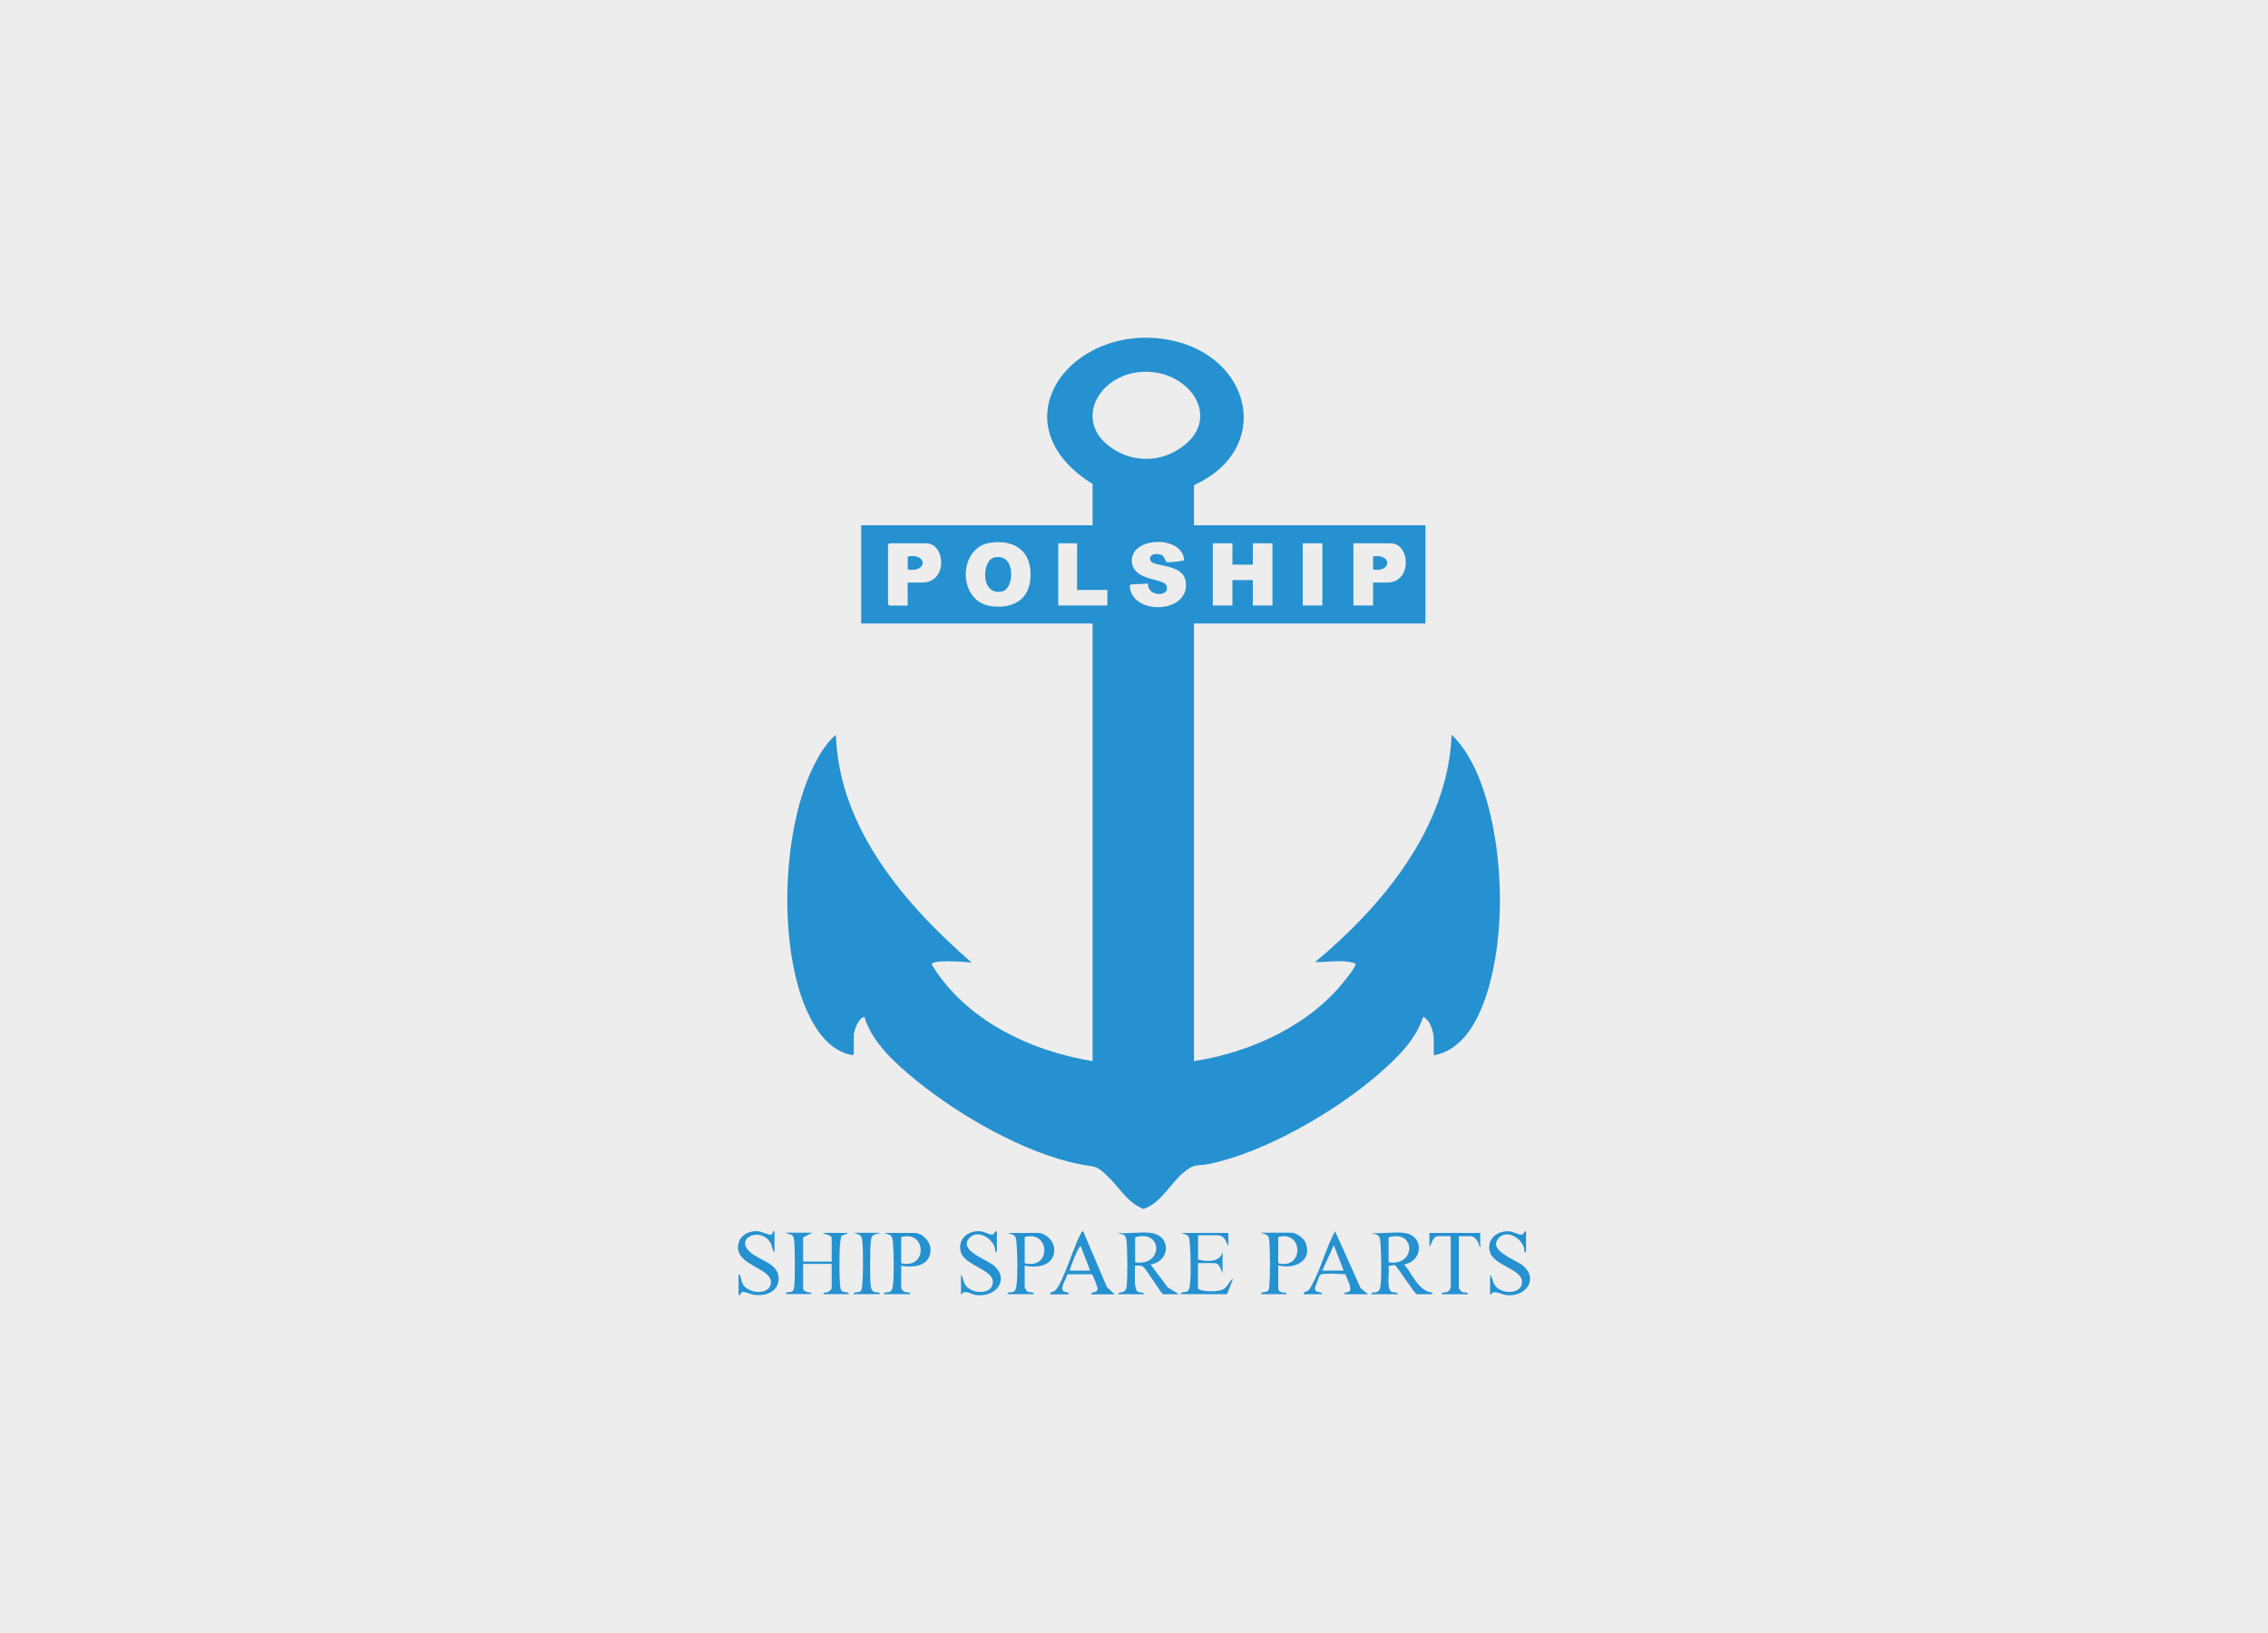 <?xml version="1.0" encoding="UTF-8"?>
<svg xmlns="http://www.w3.org/2000/svg" viewBox="0 0 200 144">
  <defs>
    <style>
      .cls-1 {
        fill: #2691d0;
      }

      .cls-2 {
        isolation: isolate;
      }

      .cls-3 {
        fill: #ededed;
      }
    </style>
  </defs>
  <g class="cls-2">
    <g id="back">
      <rect class="cls-3" x="-5.3" y="-7.08" width="211.08" height="157.64"/>
    </g>
    <g id="Layer_1" data-name="Layer 1">
      <g>
        <path class="cls-1" d="M71.61,108.72l-.79.4v2.13h2.52v-2.06c0-.3-.63-.34-.79-.47h2.31l-.66.26c-.07.3-.12.61-.14.92-.04.65-.08,3.31.09,3.81.13.36.67.11.71.41h-2.24v-.14c.22.09.72-.18.72-.4v-2.13h-2.52v2.2c0,.22.54.37.72.32v.14h-2.24c-.02-.2.01-.11.11-.14.29-.08.52.06.61-.4.11-.58.09-3.62,0-4.26-.07-.57-.35-.37-.73-.61h2.31Z"/>
        <path class="cls-1" d="M101.5,108.72c1.82.26,1.7,2.51-.04,2.78l1.51,2.02,1.01.61h-1.41c-.15,0-1.47-2.22-1.76-2.42-.25-.17-.46-.09-.73-.1v1.62c0,.07.12.54.18.61.22.26.63,0,.61.29h-2.24c0-.26.31-.09.54-.29.1-.09.15-.2.17-.33.11-.6.08-3.44,0-4.11-.07-.62-.32-.5-.8-.68.9.09,2.05-.12,2.92,0ZM100.1,111.31c2.48.39,2.48-2.94,0-2.2v2.2Z"/>
        <path class="cls-1" d="M123.86,108.72c1.73.25,1.66,2.47-.04,2.78.75.85,1.25,2.37,2.52,2.49.02.02-.09.14-.11.14h-1.3c-.16,0-1.76-2.54-1.95-2.58-.11-.02-.38.11-.53.06.09.5-.2,1.98.22,2.27.25.17.6,0,.58.25h-2.31c-.03-.26.33-.08.58-.25.12-.09.17-.24.2-.38.13-.66.08-3.07.02-3.81s-.07-.75-.8-.97c.9.09,2.05-.12,2.92,0ZM122.45,111.31c2.44.38,2.42-2.93,0-2.2v2.2Z"/>
        <path class="cls-1" d="M112.72,111.6v2.06c0,.25.51.39.72.32v.14s-2.24,0-2.24,0c0-.26.46-.11.63-.31.06-.07.07-.15.08-.24.11-.68.1-3.55.01-4.26-.07-.54-.34-.41-.73-.61h2.7c.39,0,1.07.47,1.23.86.67,1.68-1.04,2.39-2.42,2.02ZM112.72,111.39c2.27.6,2.23-2.93,0-2.31v2.31Z"/>
        <path class="cls-1" d="M90.36,111.6v1.91c0,.06.15.31.22.36.24.17.6,0,.58.25h-2.31c-.02-.28.39-.05.62-.28.1-.1.13-.28.16-.42.12-.76.09-2.85.02-3.66-.06-.75-.03-.83-.8-1.04h2.7c.64,0,1.36.69,1.41,1.34.12,1.52-1.41,1.8-2.6,1.55ZM90.36,111.39c2.35.6,2.27-2.93,0-2.31v2.31Z"/>
        <path class="cls-1" d="M79.47,111.6v1.98c0,.05.19.28.26.32.23.12.57-.02.53.22h-2.31c-.02-.28.39-.05.62-.28.1-.1.13-.28.16-.42.12-.75.09-2.93.02-3.73-.06-.74-.07-.75-.8-.97h2.7c.67,0,1.38.73,1.41,1.41.05,1.47-1.45,1.72-2.6,1.47ZM79.47,111.39c2.31.58,2.28-2.92,0-2.31v2.31Z"/>
        <path class="cls-1" d="M65.12,112.4c.2-.04.12.05.16.16.09.23.09.46.24.7.56.91,2.5.94,2.46-.24s-2.91-1.44-2.9-3.03c0-.95.85-1.48,1.74-1.42.37.02.86.33,1.16.3.24-.03.06-.35.32-.3v1.88c-.24-.26-.19-.61-.4-.93-.89-1.38-3.31-.3-1.6,1.02.87.67,2.52.95,2.35,2.39-.12,1.05-1.2,1.36-2.11,1.26-.28-.03-.82-.29-1.02-.27-.27.02-.15.32-.39.28v-1.8Z"/>
        <path class="cls-1" d="M87.91,108.57v1.77s-.12.13-.14.11c.1-1.09-1.52-2.18-2.31-1.26-.92,1.08,1.49,1.85,2.12,2.36,1.49,1.2.32,2.87-1.5,2.65-.5-.06-1.01-.56-1.34,0v-1.8c.23.27.18.61.4.93.59.84,2.45.85,2.41-.32-.03-1.07-2.49-1.44-2.82-2.59s.64-1.96,1.76-1.84c.31.03.78.32,1.02.28.22-.04.17-.31.4-.29Z"/>
        <path class="cls-1" d="M131.4,112.4c.25.3.21.67.47,1,.63.8,2.46.72,2.34-.46-.1-1.02-2.49-1.39-2.82-2.52s.61-1.92,1.7-1.84c.33.02.86.32,1.08.29.28-.04.16-.32.4-.29v1.77s-.12.13-.14.11c.11-1.1-1.52-2.19-2.3-1.25-.93,1.11,1.59,1.87,2.23,2.44,1.31,1.19.17,2.71-1.48,2.56-.54-.05-1.13-.56-1.48,0v-1.8Z"/>
        <path class="cls-1" d="M108.32,108.72v1.15c-.29-.5-.32-.94-1.05-.94h-1.62v2.13c.75.21,1.96.29,2.16-.69v1.88c-.18-.32-.24-.87-.76-.87h-1.41v2.27c.42.28,1.64.26,2.11.09.54-.19.56-.73.99-.99l-.54,1.37h-4.07c0-.27.42-.1.62-.28.1-.1.13-.29.16-.42.13-.75.09-2.85.02-3.66-.06-.75-.03-.85-.8-1.04h4.18Z"/>
        <path class="cls-1" d="M92.6,114.13c-.04-.23.27-.16.44-.32.68-.64,1.66-3.93,2.24-4.97.05-.09.1-.27.24-.26l2.09,4.91.69.65h-2.09c.04-.29.53-.08.58-.47.02-.14-.4-1.24-.51-1.3h-2.17c-.05.4-.62,1.09-.36,1.45.14.19.53.05.51.32h-1.66ZM94.33,112.04h1.8l-.83-2.16c-.19-.02-.92,1.85-.97,2.16Z"/>
        <path class="cls-1" d="M114.95,114.13c0-.26.3-.21.46-.37.09-.08.18-.29.25-.4.8-1.4,1.27-3.34,2.07-4.79l2.26,5.03.66.53h-2.09c-.04-.25.31-.14.43-.25.28-.27-.24-1.21-.36-1.52-.38,0-2.04-.15-2.23.08-.06.07-.44,1.07-.44,1.16,0,.49.56.2.65.53h-1.66ZM118.49,112.04l-.87-2.24-1.01,2.24h1.88Z"/>
        <path class="cls-1" d="M130.53,108.72v1.05s.13.13-.07.18c0-.36-.38-.94-.76-.94h-1.05v4.58c0,.05.19.28.26.32.23.12.57-.02.53.22h-2.31c-.03-.26.33-.08.58-.25.07-.05.22-.3.22-.36v-4.51h-1.12c-.46,0-.55.69-.76.94v-1.23h4.47Z"/>
        <path class="cls-1" d="M77.6,108.72c-.48.18-.73.06-.8.68-.08.67-.11,3.5,0,4.11.03.14.09.28.21.36.25.17.6,0,.58.25h-2.31c0-.29.53-.03.68-.36.17-.36.16-3.44.11-4.01-.06-.77-.05-.82-.8-1.04h2.31Z"/>
        <g>
          <path class="cls-1" d="M105.29,42.79v3.53h20.41v8.66h-20.41v38.59c5-.76,10.29-3.18,13.41-7.25.15-.2.99-1.2.8-1.37-1.14-.38-2.36-.08-3.53-.11,5.98-4.99,11.71-11.89,12.04-20.05,1.56,1.51,2.48,3.69,3.08,5.75,1.48,5.1,1.64,11.88.06,16.97-.72,2.31-2.09,5.1-4.72,5.55v-1.48c0-.56-.33-1.71-.94-1.91-.62,2.03-2.37,3.69-3.93,5.05-3.8,3.29-10.01,6.91-14.95,7.92-1.08.22-1.22-.08-2.18.7-1.24,1-1.95,2.67-3.58,3.27-1.38-.53-2.02-1.72-2.98-2.69-1.26-1.27-1.14-.95-2.76-1.28-4.82-.98-10.57-4.31-14.37-7.41-1.76-1.44-3.85-3.31-4.51-5.55-.52.04-.94,1.21-.94,1.62v1.66l-.15.08c-2.02-.37-3.25-2.24-4.02-3.99-2.55-5.79-2.17-16.29.82-21.88.46-.86,1.02-1.74,1.77-2.38.27,8.24,6.08,14.96,11.97,20.09-.51-.06-3.41-.29-3.53.15,2.95,4.9,8.67,7.64,14.2,8.54v-38.59h-20.41v-8.66h20.41v-3.64c-8.65-5.4-1.85-14.35,6.78-12.7,7.23,1.38,9.21,9.58,2.16,12.8ZM100.73,32.79c-4.06.23-6.31,4.75-2.22,7.01,1.65.91,3.64.88,5.26-.08,4.3-2.56,1.22-7.17-3.04-6.93ZM87.32,47.86c-2.88.41-2.94,5.29.2,5.61,1.84.19,3.25-.59,3.35-2.56.13-2.28-1.36-3.36-3.55-3.05ZM101.49,49.48c-.06-.06-.08-.15-.08-.23.03-.48.79-.48,1.11-.25.22.16.23.52.37.57.1.04,1.5-.08,1.53-.18-.14-2.3-5.04-2.06-4.58.33.29,1.5,2.76,1.29,3.01,1.89.44,1.06-1.71,1.04-1.61-.15l-1.53.08-.09.14c.21,2.66,5.36,2.42,4.94-.39-.24-1.58-2.62-1.28-3.07-1.79ZM80.05,51.37h1.26c2.31,0,2.07-3.46.36-3.46h-3.25l-.11.11v5.27l.11.11h1.62v-2.02ZM94.98,47.91h-1.66v5.48h4.33v-1.37h-2.67v-4.11ZM108.68,47.91h-1.73v5.48h1.73v-2.24h1.8v2.24h1.73v-5.48h-1.73v1.88h-1.8v-1.88ZM116.61,47.91h-1.73v5.48h1.73v-5.48ZM121.08,51.37h1.26c2.21,0,2.04-3.46.29-3.46h-3.28v5.48h1.73v-2.02Z"/>
          <g>
            <path class="cls-1" d="M87.67,49.16c1.96-.42,1.77,2.73.75,2.98-2,.49-1.85-2.74-.75-2.98Z"/>
            <path class="cls-1" d="M80.05,49.07c1.77-.31,1.74,1.44,0,1.15v-1.15Z"/>
            <path class="cls-1" d="M121.08,50.22v-1.15c1.66-.29,1.67,1.43,0,1.15Z"/>
          </g>
        </g>
      </g>
    </g>
  </g>
</svg>